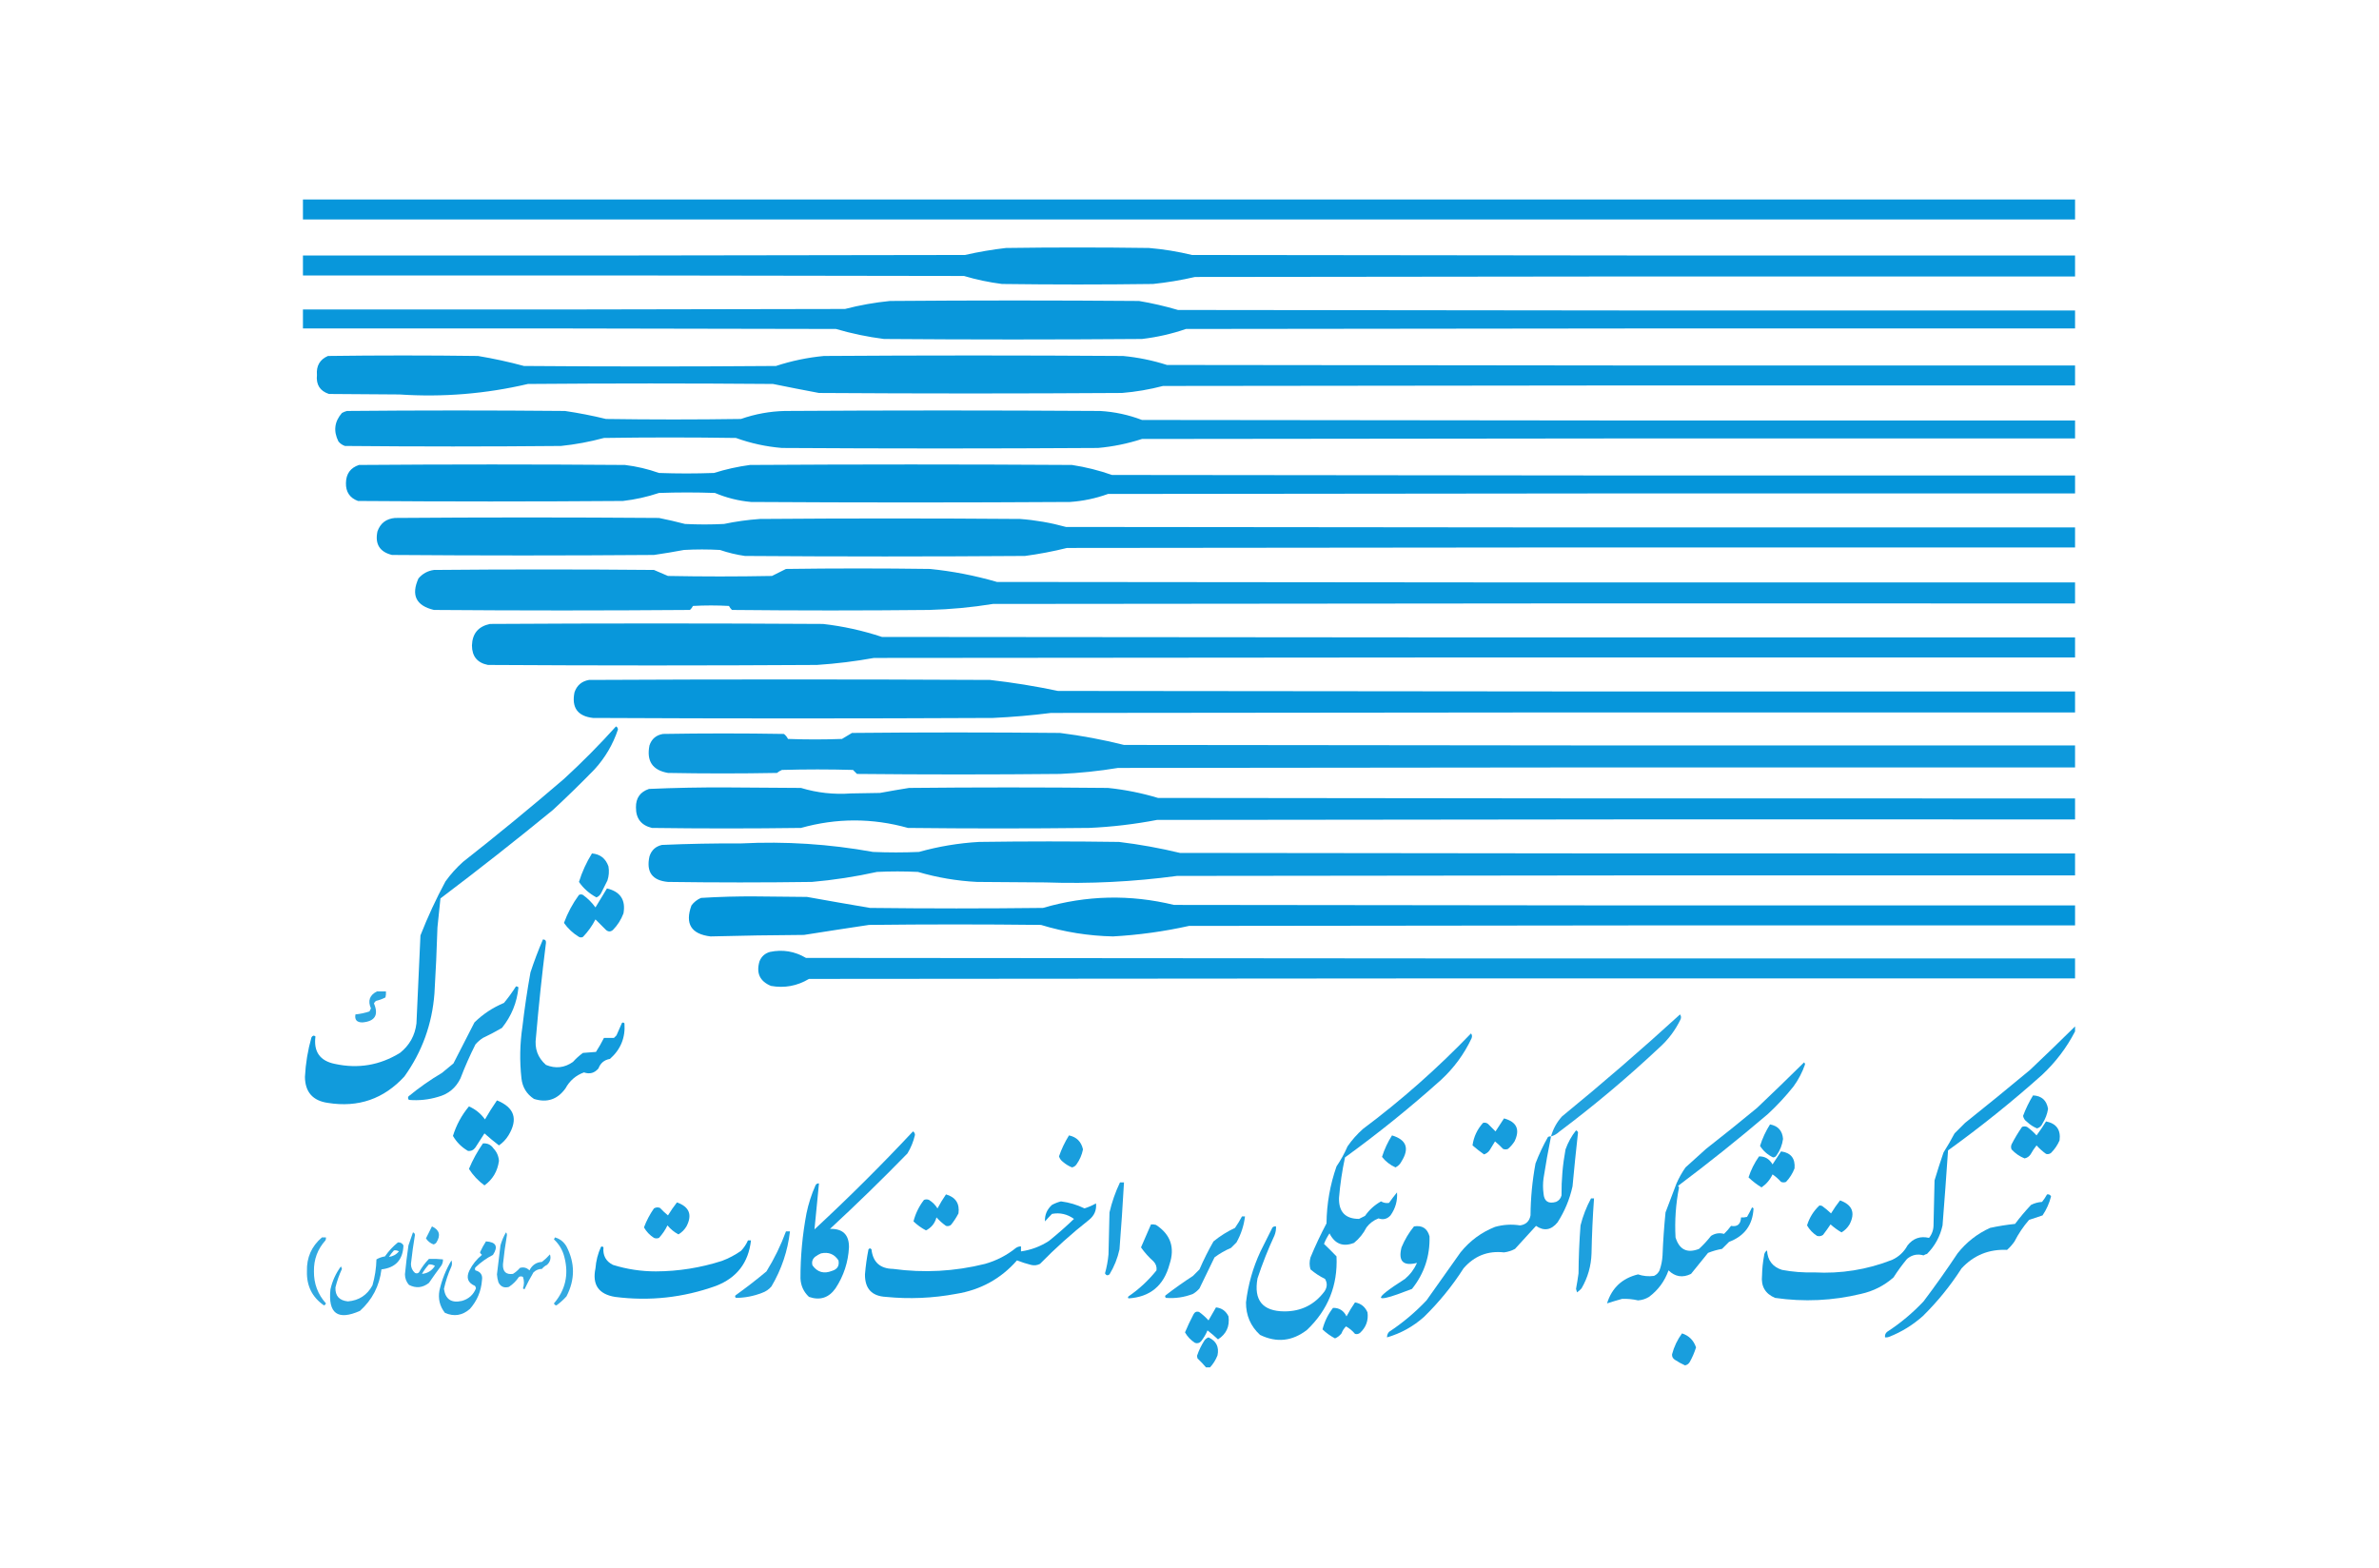 <?xml version="1.0" encoding="UTF-8"?>
<!DOCTYPE svg PUBLIC "-//W3C//DTD SVG 1.1//EN" "http://www.w3.org/Graphics/SVG/1.1/DTD/svg11.dtd">
<svg xmlns="http://www.w3.org/2000/svg" version="1.1" width="1772px" height="1168px" style="shape-rendering:geometricPrecision; text-rendering:geometricPrecision; image-rendering:optimizeQuality; fill-rule:evenodd; clip-rule:evenodd" xmlns:xlink="http://www.w3.org/1999/xlink" viewBox="-200 -200 2172 1568">
<!-- <defs>
    <filter id="grayscale">
      <feColorMatrix type="matrix" values="0.33 0.33 0.33 0 0
                                           0.33 0.33 0.33 0 0
                                           0.33 0.33 0.33 0 0
                                           0    0    0    1 0" />
    </filter>
</defs> -->
<!-- <g filter="url(#grayscale)"> -->
<g><path style="opacity:0.969" fill="#0094da" d="M -0.5,-0.5 C 590.167,-0.5 1180.83,-0.5 1771.5,-0.5C 1771.5,6.167 1771.5,12.833 1771.5,19.5C 1180.83,19.5 590.167,19.5 -0.5,19.5C -0.5,12.833 -0.5,6.167 -0.5,-0.5 Z"/></g>
<g><path style="opacity:0.967" fill="#0094da" d="M 1771.5,55.5 C 1771.5,62.5 1771.5,69.5 1771.5,76.5C 1478.17,76.333 1184.83,76.5 891.5,77C 877.645,80.198 863.645,82.531 849.5,84C 799.167,84.667 748.833,84.667 698.5,84C 685.615,82.356 672.948,79.69 660.5,76C 440.167,75.5 219.834,75.333 -0.5,75.5C -0.5,68.833 -0.5,62.167 -0.5,55.5C 220.167,55.667 440.834,55.5 661.5,55C 675.038,51.91 688.705,49.577 702.5,48C 750.167,47.333 797.833,47.333 845.5,48C 860.02,49.217 874.353,51.55 888.5,55C 1182.83,55.5 1477.17,55.667 1771.5,55.5 Z"/></g>
<g><path style="opacity:0.961" fill="#0094da" d="M 1771.5,110.5 C 1771.5,116.5 1771.5,122.5 1771.5,128.5C 1475.17,128.333 1178.83,128.5 882.5,129C 868.191,133.911 853.524,137.244 838.5,139C 752.5,139.667 666.5,139.667 580.5,139C 564.224,136.945 548.224,133.611 532.5,129C 354.834,128.5 177.167,128.333 -0.5,128.5C -0.5,122.167 -0.5,115.833 -0.5,109.5C 180.167,109.667 360.834,109.5 541.5,109C 556.294,105.174 571.294,102.508 586.5,101C 669.5,100.333 752.5,100.333 835.5,101C 848.682,103.212 861.682,106.212 874.5,110C 1173.5,110.5 1472.5,110.667 1771.5,110.5 Z"/></g>
<g><path style="opacity:0.963" fill="#0094da" d="M 1771.5,165.5 C 1771.5,172.167 1771.5,178.833 1771.5,185.5C 1467.5,185.333 1163.5,185.5 859.5,186C 846.037,189.522 832.37,191.855 818.5,193C 717.5,193.667 616.5,193.667 515.5,193C 500.142,190.128 484.809,187.128 469.5,184C 387.833,183.333 306.167,183.333 224.5,184C 182.233,193.892 139.4,197.392 96,194.5C 72.5,194.333 49,194.167 25.5,194C 16.499,191.028 12.499,184.695 13.5,175C 12.732,165.865 16.399,159.531 24.5,156C 74.5,155.333 124.5,155.333 174.5,156C 190.005,158.568 205.338,161.901 220.5,166C 304.5,166.667 388.5,166.667 472.5,166C 488.122,160.876 504.122,157.542 520.5,156C 620.167,155.333 719.833,155.333 819.5,156C 834.49,157.414 849.157,160.414 863.5,165C 1166.17,165.5 1468.83,165.667 1771.5,165.5 Z"/></g>
<g><path style="opacity:0.964" fill="#0094da" d="M 1771.5,220.5 C 1771.5,226.5 1771.5,232.5 1771.5,238.5C 1460.5,238.333 1149.5,238.5 838.5,239C 824.174,243.665 809.507,246.665 794.5,248C 689.167,248.667 583.833,248.667 478.5,248C 462.706,246.708 447.373,243.375 432.5,238C 388.5,237.333 344.5,237.333 300.5,238C 286.383,241.823 272.049,244.49 257.5,246C 185.5,246.667 113.5,246.667 41.5,246C 38.898,245.117 36.731,243.617 35,241.5C 29.799,231.142 30.966,221.642 38.5,213C 40.087,212.138 41.754,211.471 43.5,211C 116.167,210.333 188.833,210.333 261.5,211C 275.293,213.025 288.96,215.692 302.5,219C 347.5,219.667 392.5,219.667 437.5,219C 451.74,214.019 466.407,211.352 481.5,211C 586.5,210.333 691.5,210.333 796.5,211C 810.978,211.829 824.978,214.829 838.5,220C 1149.5,220.5 1460.5,220.667 1771.5,220.5 Z"/></g>
<g><path style="opacity:0.982" fill="#0094da" d="M 1771.5,275.5 C 1771.5,281.5 1771.5,287.5 1771.5,293.5C 1449.17,293.333 1126.83,293.5 804.5,294C 792.225,298.455 779.558,301.122 766.5,302C 660.167,302.667 553.833,302.667 447.5,302C 435.009,300.877 423.009,297.877 411.5,293C 392.833,292.333 374.167,292.333 355.5,293C 343.783,296.929 331.783,299.596 319.5,301C 231.167,301.667 142.833,301.667 54.5,301C 46.293,297.945 42.293,291.945 42.5,283C 42.666,273.853 47,267.853 55.5,265C 144.167,264.333 232.833,264.333 321.5,265C 333.132,266.408 344.465,269.075 355.5,273C 373.833,273.667 392.167,273.667 410.5,273C 422.271,269.312 434.271,266.646 446.5,265C 553.833,264.333 661.167,264.333 768.5,265C 782.145,267.078 795.478,270.411 808.5,275C 1129.5,275.5 1450.5,275.667 1771.5,275.5 Z"/></g>
<g><path style="opacity:0.966" fill="#0094da" d="M 1771.5,327.5 C 1771.5,334.167 1771.5,340.833 1771.5,347.5C 1435.5,347.333 1099.5,347.5 763.5,348C 749.646,351.437 735.646,354.104 721.5,356C 628.167,356.667 534.833,356.667 441.5,356C 432.976,354.786 424.643,352.786 416.5,350C 404.5,349.333 392.5,349.333 380.5,350C 370.536,351.883 360.536,353.55 350.5,355C 263.167,355.667 175.833,355.667 88.5,355C 76.19,351.893 71.356,344.059 74,331.5C 76.853,323.305 82.686,318.805 91.5,318C 179.5,317.333 267.5,317.333 355.5,318C 364.225,319.745 372.891,321.745 381.5,324C 394.5,324.667 407.5,324.667 420.5,324C 432.385,321.514 444.385,319.848 456.5,319C 543.167,318.333 629.833,318.333 716.5,319C 732.104,320.156 747.437,322.823 762.5,327C 1098.83,327.5 1435.17,327.667 1771.5,327.5 Z"/></g>
<g><path style="opacity:0.957" fill="#0094da" d="M 1771.5,382.5 C 1771.5,389.5 1771.5,396.5 1771.5,403.5C 1410.83,403.333 1050.17,403.5 689.5,404C 668.302,407.433 646.968,409.433 625.5,410C 559.833,410.667 494.167,410.667 428.5,410C 427.257,408.846 426.257,407.512 425.5,406C 413.5,405.333 401.5,405.333 389.5,406C 388.743,407.512 387.743,408.846 386.5,410C 301.167,410.667 215.833,410.667 130.5,410C 112.628,405.756 107.461,395.256 115,378.5C 119.069,373.715 124.236,370.881 130.5,370C 203.833,369.333 277.167,369.333 350.5,370C 355.167,372 359.833,374 364.5,376C 399.167,376.667 433.833,376.667 468.5,376C 473.167,373.667 477.833,371.333 482.5,369C 530.5,368.333 578.5,368.333 626.5,369C 649.232,371.28 671.565,375.613 693.5,382C 1052.83,382.5 1412.17,382.667 1771.5,382.5 Z"/></g>
<g><path style="opacity:0.966" fill="#0094da" d="M 1771.5,437.5 C 1771.5,444.167 1771.5,450.833 1771.5,457.5C 1371.17,457.333 970.833,457.5 570.5,458C 551.631,461.4 532.631,463.734 513.5,465C 403.833,465.667 294.167,465.667 184.5,465C 173.861,462.903 168.528,456.403 168.5,445.5C 168.871,433.628 174.871,426.462 186.5,424C 297.5,423.333 408.5,423.333 519.5,424C 539.622,426.281 559.289,430.614 578.5,437C 976.167,437.5 1373.83,437.667 1771.5,437.5 Z"/></g>
<g><path style="opacity:0.975" fill="#0094da" d="M 1771.5,491.5 C 1771.5,498.5 1771.5,505.5 1771.5,512.5C 1430.17,512.333 1088.83,512.5 747.5,513C 728.232,515.431 708.899,517.098 689.5,518C 556.167,518.667 422.833,518.667 289.5,518C 274.193,516.239 268.026,507.739 271,492.5C 273.369,485.464 278.202,481.297 285.5,480C 419.167,479.333 552.833,479.333 686.5,480C 709.342,482.585 732.009,486.251 754.5,491C 1093.5,491.5 1432.5,491.667 1771.5,491.5 Z"/></g>
<g><path style="opacity:0.93" fill="#0094da" d="M 312.5,526.5 C 313.693,526.97 314.36,527.97 314.5,529.5C 309.49,544.524 301.657,557.857 291,569.5C 277.54,583.327 263.707,596.827 249.5,610C 212.574,640.262 175.074,669.762 137,698.5C 135.934,708.16 134.934,717.826 134,727.5C 133.333,749.518 132.333,771.518 131,793.5C 128.699,824.079 118.699,851.746 101,876.5C 80.395,899.037 54.895,907.87 24.5,903C 9.354,900.859 1.688,892.192 1.5,877C 2.179,863.581 4.345,850.414 8,837.5C 9.079,835.606 10.413,835.273 12,836.5C 10.021,851.834 16.521,861 31.5,864C 54.708,869.043 76.374,865.377 96.5,853C 106.022,845.459 111.522,835.626 113,823.5C 114.295,794.165 115.629,764.832 117,735.5C 124.293,716.92 132.626,698.92 142,681.5C 147.092,674.404 152.926,667.904 159.5,662C 193.749,635.089 227.415,607.422 260.5,579C 278.703,562.297 296.037,544.797 312.5,526.5 Z"/></g>
<g><path style="opacity:0.946" fill="#0094da" d="M 1771.5,545.5 C 1771.5,552.833 1771.5,560.167 1771.5,567.5C 1452.5,567.333 1133.5,567.5 814.5,568C 795.287,571.172 775.954,573.172 756.5,574C 688.833,574.667 621.167,574.667 553.5,574C 552.167,572.667 550.833,571.333 549.5,570C 525.833,569.333 502.167,569.333 478.5,570C 476.668,570.748 475.001,571.748 473.5,573C 437.167,573.667 400.833,573.667 364.5,573C 349.045,570.29 342.878,561.123 346,545.5C 348.154,538.994 352.654,535.161 359.5,534C 399.833,533.333 440.167,533.333 480.5,534C 482.213,535.378 483.547,537.045 484.5,539C 502.5,539.667 520.5,539.667 538.5,539C 541.833,537 545.167,535 548.5,533C 617.833,532.333 687.167,532.333 756.5,533C 778.071,535.714 799.404,539.714 820.5,545C 1137.5,545.5 1454.5,545.667 1771.5,545.5 Z"/></g>
<g><path style="opacity:0.968" fill="#0094da" d="M 1771.5,598.5 C 1771.5,605.5 1771.5,612.5 1771.5,619.5C 1465.5,619.333 1159.5,619.5 853.5,620C 831.025,624.309 808.358,626.976 785.5,628C 725.167,628.667 664.833,628.667 604.5,628C 568.825,618.015 533.158,618.015 497.5,628C 447.833,628.667 398.167,628.667 348.5,628C 337.755,625.419 332.421,618.585 332.5,607.5C 332.329,598.17 336.663,592.004 345.5,589C 371.628,587.856 397.794,587.356 424,587.5C 448.5,587.667 473,587.833 497.5,588C 513.8,592.921 530.467,594.755 547.5,593.5C 557.167,593.333 566.833,593.167 576.5,593C 586.147,591.225 595.814,589.559 605.5,588C 671.833,587.333 738.167,587.333 804.5,588C 821.482,589.745 838.148,593.079 854.5,598C 1160.17,598.5 1465.83,598.667 1771.5,598.5 Z"/></g>
<g><path style="opacity:0.96" fill="#0094da" d="M 1771.5,653.5 C 1771.5,660.833 1771.5,668.167 1771.5,675.5C 1472.17,675.333 1172.83,675.5 873.5,676C 829.854,681.859 786.021,684.026 742,682.5C 719.167,682.333 696.333,682.167 673.5,682C 653.425,680.99 633.758,677.656 614.5,672C 600.833,671.333 587.167,671.333 573.5,672C 552.043,676.743 530.377,680.076 508.5,682C 460.5,682.667 412.5,682.667 364.5,682C 348.744,680.565 342.577,672.065 346,656.5C 347.963,650.269 352.13,646.436 358.5,645C 384.794,643.856 411.128,643.356 437.5,643.5C 481.854,641.262 525.854,644.095 569.5,652C 584.833,652.667 600.167,652.667 615.5,652C 635.142,646.504 655.142,643.171 675.5,642C 722.167,641.333 768.833,641.333 815.5,642C 836.052,644.481 856.386,648.148 876.5,653C 1174.83,653.5 1473.17,653.667 1771.5,653.5 Z"/></g>
<g><path style="opacity:0.925" fill="#0094da" d="M 288.5,653.5 C 296.732,654.22 302.232,658.553 305,666.5C 305.81,671.257 305.476,675.924 304,680.5C 302.034,684.48 300.034,688.48 298,692.5C 296.987,694.846 295.321,696.513 293,697.5C 285.842,693.667 280.009,688.5 275.5,682C 278.625,671.919 282.958,662.419 288.5,653.5 Z"/></g>
<g><path style="opacity:0.929" fill="#0094da" d="M 303.5,688.5 C 316.912,691.727 322.412,700.06 320,713.5C 317.623,719.762 314.123,725.262 309.5,730C 307.167,732 304.833,732 302.5,730C 299,726.5 295.5,723 292,719.5C 288.692,725.95 284.526,731.783 279.5,737C 278.167,737.667 276.833,737.667 275.5,737C 269.532,733.365 264.532,728.699 260.5,723C 264.206,712.919 269.206,703.586 275.5,695C 276.833,694.333 278.167,694.333 279.5,695C 284.333,698.5 288.5,702.667 292,707.5C 295.856,701.111 299.689,694.778 303.5,688.5 Z"/></g>
<g><path style="opacity:0.981" fill="#0094da" d="M 1771.5,705.5 C 1771.5,712.167 1771.5,718.833 1771.5,725.5C 1476.17,725.333 1180.83,725.5 885.5,726C 860.445,731.565 835.111,735.065 809.5,736.5C 784.965,735.971 760.965,732.138 737.5,725C 680.167,724.333 622.833,724.333 565.5,725C 543.819,728.24 522.152,731.573 500.5,735C 469.304,735.178 438.137,735.678 407,736.5C 387.651,734.135 381.318,723.802 388,705.5C 390.452,702.179 393.618,699.679 397.5,698C 415.784,696.859 434.117,696.359 452.5,696.5C 469.5,696.667 486.5,696.833 503.5,697C 524.481,700.775 545.481,704.441 566.5,708C 624.167,708.667 681.833,708.667 739.5,708C 782.925,695.318 826.592,694.318 870.5,705C 1170.83,705.5 1471.17,705.667 1771.5,705.5 Z"/></g>
<g><path style="opacity:0.927" fill="#0094da" d="M 239.5,739.5 C 241.722,739.559 242.722,740.725 242.5,743C 238.544,774.437 235.211,805.937 232.5,837.5C 230.932,848.576 234.266,857.742 242.5,865C 252.074,868.943 261.074,867.943 269.5,862C 272.535,858.63 275.868,855.63 279.5,853C 283.833,852.667 288.167,852.333 292.5,852C 295.433,847.464 298.1,842.797 300.5,838C 303.833,838 307.167,838 310.5,838C 311.333,837.167 312.167,836.333 313,835.5C 314.837,831.316 316.671,827.15 318.5,823C 319.449,822.383 320.282,822.549 321,823.5C 322.034,837.733 317.2,849.566 306.5,859C 300.873,859.957 297.04,863.124 295,868.5C 291.082,873.18 286.249,874.513 280.5,872.5C 272.365,875.463 266.198,880.796 262,888.5C 254.025,899.603 243.525,903.103 230.5,899C 223.169,894.184 219.002,887.351 218,878.5C 216.067,861.145 216.4,843.811 219,826.5C 221.107,808.417 223.774,790.417 227,772.5C 230.684,761.277 234.851,750.277 239.5,739.5 Z"/></g>
<g><path style="opacity:0.956" fill="#0094da" d="M 1771.5,758.5 C 1771.5,765.167 1771.5,771.833 1771.5,778.5C 1349.5,778.333 927.5,778.5 505.5,779C 493.651,786.072 480.984,788.405 467.5,786C 456.399,781.402 452.566,773.235 456,761.5C 457.902,756.6 461.402,753.433 466.5,752C 479.241,749.347 491.241,751.347 502.5,758C 925.5,758.5 1348.5,758.667 1771.5,758.5 Z"/></g>
<g><path style="opacity:0.906" fill="#0094da" d="M 212.5,786.5 C 213.496,786.414 214.329,786.748 215,787.5C 213.515,802.637 208.015,816.137 198.5,828C 192.325,831.588 185.991,834.922 179.5,838C 176.705,839.793 174.205,841.96 172,844.5C 166.425,855.55 161.425,866.883 157,878.5C 152.335,888.087 144.835,894.253 134.5,897C 125.009,899.833 115.343,900.833 105.5,900C 104.483,898.951 104.316,897.784 105,896.5C 115.554,887.805 126.721,879.972 138.5,873C 142.333,869.833 146.167,866.667 150,863.5C 156.994,849.869 163.994,836.202 171,822.5C 179.547,814.137 189.38,807.637 200.5,803C 204.876,797.736 208.876,792.236 212.5,786.5 Z"/></g>
<g><path style="opacity:0.83" fill="#0094da" d="M 73.5,791.5 C 76.5,791.5 79.5,791.5 82.5,791.5C 82.662,793.527 82.496,795.527 82,797.5C 79.034,799.034 75.867,800.2 72.5,801C 71.643,801.689 70.977,802.522 70.5,803.5C 75.382,815.066 71.549,821.4 59,822.5C 53.349,822.525 51.016,819.859 52,814.5C 56.8,814.036 61.467,813.036 66,811.5C 66.5,810.5 67,809.5 67.5,808.5C 64.144,800.888 66.144,795.221 73.5,791.5 Z"/></g>
<g><path style="opacity:0.866" fill="#0094da" d="M 1247.5,936.5 C 1249.6,928.967 1253.27,922.301 1258.5,916.5C 1298.72,883.621 1338.05,849.621 1376.5,814.5C 1377.63,816.074 1377.8,817.741 1377,819.5C 1371.75,830.417 1364.59,839.917 1355.5,848C 1323.65,877.903 1290.31,905.903 1255.5,932C 1253.18,934.157 1250.52,935.657 1247.5,936.5 Z"/></g>
<g><path style="opacity:0.916" fill="#0094da" d="M 1771.5,826.5 C 1771.5,828.167 1771.5,829.833 1771.5,831.5C 1763.08,847.781 1752.08,862.281 1738.5,875C 1708.45,901.847 1677.11,927.014 1644.5,950.5C 1642.81,975.516 1640.97,1000.52 1639,1025.5C 1636.56,1036.54 1631.4,1046.04 1623.5,1054C 1622.23,1054.31 1621.07,1054.81 1620,1055.5C 1613.94,1053.74 1608.44,1054.9 1603.5,1059C 1598.61,1064.89 1594.11,1071.05 1590,1077.5C 1580.65,1085.76 1569.81,1091.26 1557.5,1094C 1529.08,1100.86 1500.41,1102.19 1471.5,1098C 1461.66,1093.83 1457.33,1086.33 1458.5,1075.5C 1458.63,1068.94 1459.3,1062.44 1460.5,1056C 1460.6,1053.63 1461.6,1051.8 1463.5,1050.5C 1464.07,1060.49 1469.07,1066.99 1478.5,1070C 1489.06,1071.99 1499.72,1072.82 1510.5,1072.5C 1537.44,1073.97 1563.44,1069.8 1588.5,1060C 1595.28,1056.89 1600.45,1052.05 1604,1045.5C 1609.59,1038.42 1616.75,1035.92 1625.5,1038C 1628.59,1034.08 1630.09,1029.58 1630,1024.5C 1630.33,1009.83 1630.67,995.167 1631,980.5C 1633.8,971.105 1636.8,961.772 1640,952.5C 1643.89,946.398 1647.56,940.065 1651,933.5C 1654.5,930 1658,926.5 1661.5,923C 1683.35,905.573 1705.02,887.906 1726.5,870C 1741.67,855.66 1756.67,841.16 1771.5,826.5 Z"/></g>
<g><path style="opacity:0.901" fill="#0094da" d="M 1167.5,833.5 C 1168.61,834.946 1168.78,836.613 1168,838.5C 1160.54,854.3 1150.37,868.134 1137.5,880C 1106.8,907.54 1074.8,933.373 1041.5,957.5C 1038.62,970.855 1036.62,984.355 1035.5,998C 1035.15,1011.98 1041.82,1018.98 1055.5,1019C 1057.5,1018 1059.5,1017 1061.5,1016C 1065.76,1009.9 1071.09,1005.07 1077.5,1001.5C 1080.03,1002.96 1082.7,1003.46 1085.5,1003C 1088.06,999.372 1090.72,995.872 1093.5,992.5C 1094.11,1000.85 1091.94,1008.52 1087,1015.5C 1083.67,1019.16 1079.67,1020.16 1075,1018.5C 1070.16,1020.33 1066.16,1023.33 1063,1027.5C 1059.91,1033.58 1055.74,1038.75 1050.5,1043C 1039.54,1047.27 1031.37,1044.11 1026,1033.5C 1023.78,1036.78 1021.94,1040.28 1020.5,1044C 1024.74,1048.05 1028.91,1052.22 1033,1056.5C 1034.34,1085.49 1024.5,1109.99 1003.5,1130C 988.761,1141.41 973.094,1143.07 956.5,1135C 947.074,1126.3 942.407,1115.47 942.5,1102.5C 944.594,1084.72 949.427,1067.72 957,1051.5C 961,1043.5 965,1035.5 969,1027.5C 970.011,1026.66 971.178,1026.33 972.5,1026.5C 972.649,1029.61 972.149,1032.61 971,1035.5C 964.496,1049.51 958.829,1063.84 954,1078.5C 950.069,1100.37 959.069,1111.37 981,1111.5C 997.713,1111.48 1011.05,1104.81 1021,1091.5C 1023.8,1087.28 1023.97,1083.12 1021.5,1079C 1016.24,1076.46 1011.41,1073.29 1007,1069.5C 1005.81,1065.66 1005.81,1061.66 1007,1057.5C 1011.8,1045.89 1017.14,1034.56 1023,1023.5C 1023.2,1003.94 1026.54,984.937 1033,966.5C 1037.3,960.182 1040.97,953.516 1044,946.5C 1048.42,940.072 1053.59,934.239 1059.5,929C 1098.01,900.206 1134.01,868.372 1167.5,833.5 Z"/></g>
<g><path style="opacity:0.896" fill="#0094da" d="M 1500.5,862.5 C 1501.12,862.917 1501.46,863.584 1501.5,864.5C 1498.75,872.413 1494.91,879.747 1490,886.5C 1482.24,896.268 1473.74,905.435 1464.5,914C 1435.23,938.961 1405.23,962.961 1374.5,986C 1374.96,986.414 1375.29,986.914 1375.5,987.5C 1372.26,1004.01 1371.09,1020.67 1372,1037.5C 1375.81,1049.82 1383.64,1053.65 1395.5,1049C 1399.87,1044.97 1403.87,1040.63 1407.5,1036C 1411.57,1033.38 1415.9,1032.72 1420.5,1034C 1423.07,1031.52 1425.4,1028.85 1427.5,1026C 1433.87,1027.15 1437.2,1024.32 1437.5,1017.5C 1439.53,1017.66 1441.53,1017.5 1443.5,1017C 1445.3,1013.9 1446.97,1010.74 1448.5,1007.5C 1449.09,1007.71 1449.59,1008.04 1450,1008.5C 1449.2,1024.98 1441.04,1036.14 1425.5,1042C 1423.17,1044.33 1420.83,1046.67 1418.5,1049C 1413.69,1049.85 1409.02,1051.18 1404.5,1053C 1398.83,1060 1393.17,1067 1387.5,1074C 1379.14,1078.12 1371.64,1076.95 1365,1070.5C 1361.14,1081.35 1354.64,1090.18 1345.5,1097C 1342.12,1099.07 1338.45,1100.24 1334.5,1100.5C 1329.21,1099.27 1323.87,1098.77 1318.5,1099C 1313.39,1100.43 1308.39,1101.93 1303.5,1103.5C 1308.32,1088.02 1318.65,1078.35 1334.5,1074.5C 1339.71,1076.25 1345.05,1076.75 1350.5,1076C 1353,1074.83 1354.83,1073 1356,1070.5C 1357.73,1065.67 1358.73,1060.67 1359,1055.5C 1359.56,1041.13 1360.56,1026.8 1362,1012.5C 1365.67,1002.83 1369.33,993.167 1373,983.5C 1375.49,977.843 1378.49,972.51 1382,967.5C 1388.83,961.333 1395.67,955.167 1402.5,949C 1419.68,935.573 1436.68,921.907 1453.5,908C 1469.37,892.966 1485.03,877.8 1500.5,862.5 Z"/></g>
<g><path style="opacity:0.903" fill="#0094da" d="M 1729.5,895.5 C 1738.08,895.91 1743.08,900.41 1744.5,909C 1743.66,914.19 1741.82,919.023 1739,923.5C 1737.94,926.064 1736.1,927.731 1733.5,928.5C 1729.79,926.96 1726.45,924.793 1723.5,922C 1721.32,920.503 1719.99,918.503 1719.5,916C 1722.18,908.815 1725.51,901.982 1729.5,895.5 Z"/></g>
<g><path style="opacity:0.931" fill="#0094da" d="M 193.5,900.5 C 211.015,907.552 214.849,919.219 205,935.5C 202.499,939.534 199.332,942.867 195.5,945.5C 190.51,941.675 185.676,937.675 181,933.5C 178.011,938.137 175.011,942.804 172,947.5C 170.12,950.192 167.62,951.359 164.5,951C 158.119,947.286 153.119,942.286 149.5,936C 152.901,925.025 158.234,915.192 165.5,906.5C 172.02,909.351 177.353,913.684 181.5,919.5C 185.261,912.97 189.261,906.636 193.5,900.5 Z"/></g>
<g><path style="opacity:0.911" fill="#0094da" d="M 1200.5,918.5 C 1213.24,921.985 1216.74,929.652 1211,941.5C 1209.21,944.295 1207.04,946.795 1204.5,949C 1202.83,949.667 1201.17,949.667 1199.5,949C 1196.98,946.317 1194.32,943.817 1191.5,941.5C 1189.67,944.5 1187.83,947.5 1186,950.5C 1184.59,952.414 1182.75,953.747 1180.5,954.5C 1176.52,951.691 1172.69,948.691 1169,945.5C 1170.16,937.009 1173.66,929.509 1179.5,923C 1181.29,922.48 1182.96,922.813 1184.5,924C 1187,926.5 1189.5,929 1192,931.5C 1194.84,927.138 1197.68,922.805 1200.5,918.5 Z"/></g>
<g><path style="opacity:0.912" fill="#0094da" d="M 1742.5,921.5 C 1752.9,923.64 1757.4,929.973 1756,940.5C 1753.95,945.214 1751.12,949.381 1747.5,953C 1745.96,954.187 1744.29,954.52 1742.5,954C 1739.04,951.537 1735.87,948.704 1733,945.5C 1730.75,948.328 1728.75,951.328 1727,954.5C 1725.5,956.677 1723.5,958.01 1721,958.5C 1716.03,956.509 1711.7,953.509 1708,949.5C 1707.33,947.833 1707.33,946.167 1708,944.5C 1711.12,938.418 1714.62,932.585 1718.5,927C 1720.17,926.333 1721.83,926.333 1723.5,927C 1726.96,929.463 1730.13,932.296 1733,935.5C 1736.39,930.952 1739.55,926.286 1742.5,921.5 Z"/></g>
<g><path style="opacity:0.897" fill="#0094da" d="M 1466.5,924.5 C 1474.52,926.019 1478.85,930.853 1479.5,939C 1478.71,945.034 1476.54,950.534 1473,955.5C 1472.2,956.804 1471.03,957.471 1469.5,957.5C 1464.01,954.832 1459.67,950.999 1456.5,946C 1458.9,938.368 1462.23,931.201 1466.5,924.5 Z"/></g>
<g><path style="opacity:0.905" fill="#0094da" d="M 1247.5,936.5 C 1244.68,950.43 1242.18,964.43 1240,978.5C 1239.33,983.5 1239.33,988.5 1240,993.5C 1240.57,1001.38 1244.74,1004.22 1252.5,1002C 1255.38,1000.75 1257.21,998.583 1258,995.5C 1257.85,980.018 1259.18,964.685 1262,949.5C 1264.49,942.52 1267.99,936.186 1272.5,930.5C 1273.5,930.833 1274.17,931.5 1274.5,932.5C 1272.5,950.47 1270.67,968.47 1269,986.5C 1266.13,999.449 1261.13,1011.45 1254,1022.5C 1247.64,1030.27 1240.47,1031.44 1232.5,1026C 1225.5,1033.67 1218.5,1041.33 1211.5,1049C 1208.06,1050.86 1204.4,1052.02 1200.5,1052.5C 1184.26,1050.7 1170.76,1056.03 1160,1068.5C 1148.73,1086.12 1135.56,1102.28 1120.5,1117C 1109.71,1126.62 1097.38,1133.46 1083.5,1137.5C 1083.47,1135.42 1084.14,1133.58 1085.5,1132C 1099.17,1123 1111.67,1112.5 1123,1100.5C 1134.33,1084.5 1145.67,1068.5 1157,1052.5C 1166.31,1040.94 1177.81,1032.44 1191.5,1027C 1199.76,1024.68 1208.1,1024.18 1216.5,1025.5C 1222.4,1024.72 1225.9,1021.39 1227,1015.5C 1227.13,998.017 1228.79,980.683 1232,963.5C 1235.51,954.318 1239.68,945.485 1244.5,937C 1245.45,936.517 1246.45,936.351 1247.5,936.5 Z"/></g>
<g><path style="opacity:0.908" fill="#0094da" d="M 609.5,931.5 C 610.725,932.152 611.392,933.319 611.5,935C 609.986,941.534 607.486,947.7 604,953.5C 578.829,979.338 552.996,1004.5 526.5,1029C 539.303,1028.64 545.637,1034.8 545.5,1047.5C 544.7,1062.4 540.2,1076.07 532,1088.5C 525.298,1097.96 516.465,1100.79 505.5,1097C 500.175,1092.04 497.341,1085.88 497,1078.5C 496.95,1056.66 498.95,1035 503,1013.5C 504.998,1003.84 507.998,994.507 512,985.5C 512.71,984.027 513.876,983.36 515.5,983.5C 513.995,998.869 512.495,1014.2 511,1029.5C 545.006,997.994 577.839,965.327 609.5,931.5 Z M 517.5,1053.5 C 525.045,1051.86 530.878,1054.2 535,1060.5C 536.035,1065.92 533.869,1069.42 528.5,1071C 520.446,1074.2 513.946,1072.36 509,1065.5C 508.07,1062.15 508.903,1059.32 511.5,1057C 513.432,1055.54 515.432,1054.37 517.5,1053.5 Z"/></g>
<g><path style="opacity:0.9" fill="#0094da" d="M 765.5,935.5 C 773.116,937.115 777.782,941.782 779.5,949.5C 778.401,954.964 776.234,959.964 773,964.5C 771.883,966.124 770.383,967.124 768.5,967.5C 765.205,966.184 762.205,964.351 759.5,962C 757.552,960.561 756.219,958.728 755.5,956.5C 758.042,949.084 761.376,942.084 765.5,935.5 Z"/></g>
<g><path style="opacity:0.9" fill="#0094da" d="M 1088.5,935.5 C 1102.99,939.871 1106.16,948.538 1098,961.5C 1096.65,964.179 1094.65,966.179 1092,967.5C 1086.59,965.084 1082.09,961.584 1078.5,957C 1080.9,949.366 1084.23,942.199 1088.5,935.5 Z"/></g>
<g><path style="opacity:0.91" fill="#0094da" d="M 179.5,943.5 C 183.95,943.142 187.45,944.808 190,948.5C 193.323,951.982 195.156,956.149 195.5,961C 194.069,971.389 189.236,979.555 181,985.5C 174.754,980.924 169.588,975.424 165.5,969C 169.263,959.972 173.93,951.472 179.5,943.5 Z"/></g>
<g><path style="opacity:0.91" fill="#0094da" d="M 1477.5,951.5 C 1487.36,952.862 1491.86,958.528 1491,968.5C 1489.04,973.59 1486.21,978.09 1482.5,982C 1480.83,982.667 1479.17,982.667 1477.5,982C 1474.96,979.128 1472.13,976.628 1469,974.5C 1466.5,979.86 1462.83,984.193 1458,987.5C 1453.32,984.656 1448.99,981.323 1445,977.5C 1447.39,970.057 1450.89,963.057 1455.5,956.5C 1461.38,956.373 1465.88,959.04 1469,964.5C 1471.84,960.138 1474.68,955.805 1477.5,951.5 Z"/></g>
<g><path style="opacity:0.889" fill="#0094da" d="M 816.5,982.5 C 817.833,982.5 819.167,982.5 820.5,982.5C 819.247,1004.85 817.747,1027.18 816,1049.5C 814.047,1058.4 810.714,1066.74 806,1074.5C 804.12,1075.93 802.62,1075.6 801.5,1073.5C 803.243,1067.28 804.41,1060.95 805,1054.5C 805.333,1040.5 805.667,1026.5 806,1012.5C 808.411,1002.1 811.911,992.1 816.5,982.5 Z"/></g>
<g><path style="opacity:0.907" fill="#0094da" d="M 642.5,994.5 C 652.144,997.299 656.311,1003.63 655,1013.5C 652.873,1017.59 650.373,1021.42 647.5,1025C 645.956,1026.19 644.289,1026.52 642.5,1026C 639.035,1023.54 635.869,1020.7 633,1017.5C 631.373,1023.46 627.873,1027.79 622.5,1030.5C 617.94,1028.12 613.773,1025.12 610,1021.5C 611.984,1013.7 615.484,1006.53 620.5,1000C 622.167,999.333 623.833,999.333 625.5,1000C 629,1002.17 631.833,1005 634,1008.5C 636.593,1003.64 639.427,998.972 642.5,994.5 Z"/></g>
<g><path style="opacity:0.899" fill="#0094da" d="M 1743.5,994.5 C 1745.35,994.222 1746.68,994.889 1747.5,996.5C 1745.75,1003.33 1742.92,1009.66 1739,1015.5C 1734.52,1016.95 1730.02,1018.45 1725.5,1020C 1719.8,1026.56 1714.97,1033.73 1711,1041.5C 1708.87,1044.63 1706.37,1047.46 1703.5,1050C 1685.44,1049.13 1670.27,1055.3 1658,1068.5C 1646.96,1085.71 1634.13,1101.54 1619.5,1116C 1609.47,1125.01 1598.14,1132.01 1585.5,1137C 1584.21,1137.49 1582.87,1137.66 1581.5,1137.5C 1581.18,1135.28 1581.84,1133.44 1583.5,1132C 1596.84,1123.34 1609,1113.17 1620,1101.5C 1631.82,1085.85 1643.16,1069.85 1654,1053.5C 1662.8,1042.36 1673.63,1033.86 1686.5,1028C 1694.78,1026.21 1703.12,1024.88 1711.5,1024C 1716.46,1017.37 1721.79,1011.04 1727.5,1005C 1730.96,1003.26 1734.62,1002.26 1738.5,1002C 1740.39,999.618 1742.06,997.118 1743.5,994.5 Z"/></g>
<g><path style="opacity:0.879" fill="#0094da" d="M 1287.5,998.5 C 1288.5,998.5 1289.5,998.5 1290.5,998.5C 1289.18,1016.8 1288.35,1035.14 1288,1053.5C 1287.62,1066.02 1284.29,1077.69 1278,1088.5C 1276.65,1090.02 1275.15,1091.35 1273.5,1092.5C 1273.17,1091.33 1272.83,1090.17 1272.5,1089C 1273.46,1083.85 1274.3,1078.69 1275,1073.5C 1275.11,1057.47 1275.78,1041.47 1277,1025.5C 1279.4,1016.04 1282.9,1007.04 1287.5,998.5 Z"/></g>
<g><path style="opacity:0.907" fill="#0094da" d="M 1536.5,1000.5 C 1548.81,1004.92 1551.97,1012.92 1546,1024.5C 1543.99,1027.85 1541.32,1030.51 1538,1032.5C 1534.05,1030.22 1530.39,1027.55 1527,1024.5C 1524.63,1028.06 1522.13,1031.56 1519.5,1035C 1517.64,1036.3 1515.64,1036.63 1513.5,1036C 1509.28,1033.28 1505.95,1029.78 1503.5,1025.5C 1505.95,1017.57 1510.12,1010.9 1516,1005.5C 1516.83,1005.67 1517.67,1005.83 1518.5,1006C 1521.65,1008.31 1524.65,1010.81 1527.5,1013.5C 1530.26,1008.96 1533.26,1004.63 1536.5,1000.5 Z"/></g>
<g><path style="opacity:0.931" fill="#0094da" d="M 757.5,1001.5 C 765.742,1002.54 773.575,1004.88 781,1008.5C 784.983,1007.26 788.816,1005.59 792.5,1003.5C 793.217,1010.16 790.883,1015.66 785.5,1020C 768.272,1033.56 751.939,1048.22 736.5,1064C 733.634,1065.46 730.634,1065.79 727.5,1065C 722.735,1063.8 718.069,1062.3 713.5,1060.5C 697.353,1078.91 677.02,1090.08 652.5,1094C 629.3,1098.32 605.967,1099.32 582.5,1097C 568.369,1096.28 561.369,1088.78 561.5,1074.5C 562.172,1066.1 563.339,1057.77 565,1049.5C 566,1048.17 567,1048.17 568,1049.5C 569.42,1062.25 576.587,1068.75 589.5,1069C 620.498,1073.22 651.165,1071.56 681.5,1064C 692.987,1060.74 703.321,1055.41 712.5,1048C 714.025,1046.99 715.692,1046.49 717.5,1046.5C 717.5,1048.17 717.5,1049.83 717.5,1051.5C 727.608,1050.07 736.941,1046.57 745.5,1041C 754.13,1034.04 762.463,1026.71 770.5,1019C 763.747,1014.18 756.414,1012.51 748.5,1014C 746.041,1016.45 743.708,1018.95 741.5,1021.5C 741.137,1015.04 743.471,1009.54 748.5,1005C 751.459,1003.4 754.459,1002.23 757.5,1001.5 Z"/></g>
<g><path style="opacity:0.906" fill="#0094da" d="M 373.5,1002.5 C 385.88,1006.92 389.047,1014.92 383,1026.5C 380.988,1029.85 378.321,1032.51 375,1034.5C 370.764,1032.27 367.097,1029.27 364,1025.5C 361.785,1030.1 358.952,1034.27 355.5,1038C 353.833,1038.67 352.167,1038.67 350.5,1038C 346.28,1035.28 342.946,1031.78 340.5,1027.5C 343.051,1020.73 346.385,1014.4 350.5,1008.5C 352.421,1007.36 354.421,1007.19 356.5,1008C 359.016,1010.68 361.683,1013.18 364.5,1015.5C 367.263,1010.96 370.263,1006.63 373.5,1002.5 Z"/></g>
<g><path style="opacity:0.878" fill="#0094da" d="M 938.5,1016.5 C 939.5,1016.5 940.5,1016.5 941.5,1016.5C 940.376,1025.71 937.543,1034.37 933,1042.5C 931.167,1044.33 929.333,1046.17 927.5,1048C 921.592,1050.53 916.092,1053.7 911,1057.5C 906,1067.83 901,1078.17 896,1088.5C 894.127,1090.71 891.96,1092.54 889.5,1094C 880.789,1097.4 871.789,1098.73 862.5,1098C 861.549,1097.28 861.383,1096.45 862,1095.5C 870.903,1088.63 880.07,1082.13 889.5,1076C 891.667,1073.83 893.833,1071.67 896,1069.5C 900.139,1059.89 904.806,1050.55 910,1041.5C 916.577,1036.12 923.744,1031.62 931.5,1028C 934.086,1024.26 936.419,1020.43 938.5,1016.5 Z"/></g>
<g><path style="opacity:0.905" fill="#0094da" d="M 847.5,1024.5 C 849.199,1024.34 850.866,1024.51 852.5,1025C 867.132,1034.56 871.632,1047.73 866,1064.5C 860.272,1085.81 846.606,1097.15 825,1098.5C 824.333,1097.83 824.333,1097.17 825,1096.5C 835.589,1089.25 844.922,1080.58 853,1070.5C 853.459,1067.07 852.459,1064.07 850,1061.5C 845.189,1057.2 841.022,1052.53 837.5,1047.5C 840.838,1039.81 844.171,1032.15 847.5,1024.5 Z"/></g>
<g><path style="opacity:0.809" fill="#0094da" d="M 128.5,1026.5 C 135.988,1030 137.488,1035.33 133,1042.5C 132.261,1043.57 131.261,1044.24 130,1044.5C 126.84,1043.34 124.34,1041.34 122.5,1038.5C 124.513,1034.47 126.513,1030.47 128.5,1026.5 Z"/></g>
<g><path style="opacity:0.904" fill="#0094da" d="M 1110.5,1026.5 C 1118.69,1025.19 1123.86,1028.53 1126,1036.5C 1126.56,1056.16 1120.72,1073.66 1108.5,1089C 1069.59,1104.22 1067.25,1100.88 1101.5,1079C 1106.72,1074.56 1110.72,1069.23 1113.5,1063C 1099.68,1066.51 1094.51,1061.35 1098,1047.5C 1101.17,1039.81 1105.34,1032.81 1110.5,1026.5 Z"/></g>
<g><path style="opacity:0.873" fill="#0094da" d="M 482.5,1031.5 C 483.833,1031.5 485.167,1031.5 486.5,1031.5C 484.231,1051.14 478.064,1069.47 468,1086.5C 465.441,1089.53 462.274,1091.7 458.5,1093C 450.091,1096.27 441.424,1097.94 432.5,1098C 431.549,1097.28 431.383,1096.45 432,1095.5C 442.619,1087.88 452.952,1079.88 463,1071.5C 470.843,1058.81 477.343,1045.48 482.5,1031.5 Z"/></g>
<g><path style="opacity:0.82" fill="#0094da" d="M 109.5,1032.5 C 110.649,1032.79 111.316,1033.62 111.5,1035C 109.887,1044.63 108.553,1054.29 107.5,1064C 107.487,1067.64 108.82,1070.64 111.5,1073C 112.944,1073.78 114.277,1073.61 115.5,1072.5C 118.224,1067.55 121.557,1063.05 125.5,1059C 130.161,1058.83 134.828,1059 139.5,1059.5C 139.628,1061.65 139.128,1063.65 138,1065.5C 133.711,1071.25 129.544,1077.08 125.5,1083C 119.225,1087.95 112.558,1088.62 105.5,1085C 102.893,1082.02 101.559,1078.52 101.5,1074.5C 102.42,1064.8 103.587,1055.14 105,1045.5C 106.521,1041.14 108.021,1036.8 109.5,1032.5 Z M 125.5,1064.5 C 127.655,1064.37 129.655,1064.87 131.5,1066C 128.346,1070.86 124.013,1073.53 118.5,1074C 120.476,1070.54 122.81,1067.37 125.5,1064.5 Z"/></g>
<g><path style="opacity:0.803" fill="#0094da" d="M 202.5,1032.5 C 203.139,1033.1 203.472,1033.93 203.5,1035C 201.84,1044.79 200.506,1054.62 199.5,1064.5C 199.237,1071.74 202.571,1074.91 209.5,1074C 212.128,1072.37 214.461,1070.37 216.5,1068C 220.18,1066.97 223.347,1067.81 226,1070.5C 228.594,1065.22 232.761,1062.39 238.5,1062C 241.441,1059.71 244.108,1057.21 246.5,1054.5C 247.743,1058.55 246.743,1062.05 243.5,1065C 241.545,1065.95 239.878,1067.29 238.5,1069C 235.178,1069.06 232.344,1070.23 230,1072.5C 226.702,1078.1 223.702,1083.77 221,1089.5C 220.5,1089.17 220,1088.83 219.5,1088.5C 220.806,1084.64 220.806,1080.8 219.5,1077C 218.167,1076.33 216.833,1076.33 215.5,1077C 212.833,1081 209.5,1084.33 205.5,1087C 200.726,1088.36 197.226,1086.86 195,1082.5C 194.182,1079.89 193.682,1077.23 193.5,1074.5C 194.585,1064.82 195.751,1055.16 197,1045.5C 198.297,1040.91 200.13,1036.58 202.5,1032.5 Z"/></g>
<g><path style="opacity:0.802" fill="#0094da" d="M 18.5,1037.5 C 19.833,1037.5 21.167,1037.5 22.5,1037.5C 22.649,1038.55 22.483,1039.55 22,1040.5C 14.13,1049.27 10.297,1059.6 10.5,1071.5C 10.37,1083.78 14.37,1094.45 22.5,1103.5C 22.167,1104.5 21.5,1105.17 20.5,1105.5C 8.768,1097.36 3.101,1086.03 3.5,1071.5C 3.095,1057.69 8.095,1046.36 18.5,1037.5 Z"/></g>
<g><path style="opacity:0.795" fill="#0094da" d="M 251.5,1037.5 C 256.479,1038.92 260.313,1041.92 263,1046.5C 271.667,1063.17 271.667,1079.83 263,1096.5C 259.953,1099.88 256.62,1102.88 253,1105.5C 251.72,1105.39 250.887,1104.72 250.5,1103.5C 261.944,1090.13 265.444,1074.8 261,1057.5C 259.293,1050.42 255.793,1044.42 250.5,1039.5C 250.863,1038.82 251.196,1038.15 251.5,1037.5 Z"/></g>
<g><path style="opacity:0.944" fill="#0094da" d="M 444.5,1040.5 C 445.5,1040.5 446.5,1040.5 447.5,1040.5C 445.02,1062.8 433.353,1077.97 412.5,1086C 379.749,1097.78 346.082,1101.44 311.5,1097C 295.103,1094.27 288.603,1084.77 292,1068.5C 292.577,1060.93 294.41,1053.76 297.5,1047C 298.449,1046.38 299.282,1046.55 300,1047.5C 299.241,1055.62 302.408,1061.45 309.5,1065C 323.496,1069.36 337.83,1071.52 352.5,1071.5C 375.048,1071.4 397.048,1067.9 418.5,1061C 425.276,1058.45 431.609,1055.11 437.5,1051C 440.474,1047.87 442.807,1044.37 444.5,1040.5 Z"/></g>
<g><path style="opacity:0.834" fill="#0094da" d="M 182.5,1041.5 C 192.631,1042.11 194.964,1046.61 189.5,1055C 183.05,1058.31 177.217,1062.47 172,1067.5C 171.333,1068.5 171.333,1069.5 172,1070.5C 177.22,1071.88 179.386,1075.21 178.5,1080.5C 177.662,1091.34 173.662,1100.84 166.5,1109C 158.962,1115.64 150.629,1116.97 141.5,1113C 136.309,1106.4 134.475,1098.9 136,1090.5C 138.437,1079.85 142.437,1069.85 148,1060.5C 148.667,1062.5 148.667,1064.5 148,1066.5C 144.696,1073.74 142.196,1081.24 140.5,1089C 142.005,1099.43 148.005,1103.43 158.5,1101C 165.236,1099.1 169.902,1094.93 172.5,1088.5C 172.392,1087.56 172.059,1086.72 171.5,1086C 164.322,1082.94 162.489,1077.78 166,1070.5C 169.028,1064.47 173.195,1059.3 178.5,1055C 177.643,1054.31 176.977,1053.48 176.5,1052.5C 178.258,1048.65 180.258,1044.98 182.5,1041.5 Z"/></g>
<g><path style="opacity:0.835" fill="#0094da" d="M 94.5,1042.5 C 96.993,1042.33 98.826,1043.33 100,1045.5C 99.507,1059.84 92.174,1067.84 78,1069.5C 75.964,1086.07 68.797,1099.91 56.5,1111C 34.326,1120.83 24.492,1113.66 27,1089.5C 28.903,1081.03 32.403,1073.37 37.5,1066.5C 37.833,1067.33 38.167,1068.17 38.5,1069C 35.743,1074.94 33.576,1081.1 32,1087.5C 31.64,1095.98 35.807,1100.65 44.5,1101.5C 55.515,1100.57 63.682,1095.24 69,1085.5C 71.45,1077.02 72.784,1068.35 73,1059.5C 75.574,1058 78.407,1057 81.5,1056.5C 85.233,1051.11 89.567,1046.44 94.5,1042.5 Z M 90.5,1050.5 C 92.288,1050.21 93.955,1050.55 95.5,1051.5C 92.822,1054.67 89.489,1056.5 85.5,1057C 86.999,1054.67 88.666,1052.51 90.5,1050.5 Z"/></g>
<g><path style="opacity:0.905" fill="#0094da" d="M 1051.5,1102.5 C 1057.45,1103.56 1061.61,1106.9 1064,1112.5C 1065.04,1120.59 1062.54,1127.42 1056.5,1133C 1054.96,1134.19 1053.29,1134.52 1051.5,1134C 1048.94,1130.93 1045.94,1128.43 1042.5,1126.5C 1040.5,1128.49 1039,1130.83 1038,1133.5C 1036.23,1135.77 1034.07,1137.44 1031.5,1138.5C 1026.94,1136.12 1022.77,1133.12 1019,1129.5C 1020.98,1121.7 1024.48,1114.53 1029.5,1108C 1035.69,1107.86 1040.19,1110.69 1043,1116.5C 1045.59,1111.64 1048.43,1106.97 1051.5,1102.5 Z"/></g>
<g><path style="opacity:0.906" fill="#0094da" d="M 912.5,1107.5 C 918.279,1108.15 922.446,1111.15 925,1116.5C 926.355,1126.45 922.855,1134.12 914.5,1139.5C 911.172,1136.34 907.672,1133.34 904,1130.5C 902.337,1134.5 900.171,1138.16 897.5,1141.5C 895.809,1143.26 893.809,1143.76 891.5,1143C 887.28,1140.28 883.946,1136.78 881.5,1132.5C 884.058,1126.38 886.891,1120.38 890,1114.5C 891.191,1112.15 893.024,1111.32 895.5,1112C 898.965,1114.46 902.131,1117.3 905,1120.5C 907.512,1116.14 910.012,1111.81 912.5,1107.5 Z"/></g>
<g><path style="opacity:0.9" fill="#0094da" d="M 1378.5,1133.5 C 1385.45,1135.78 1390.12,1140.45 1392.5,1147.5C 1390.89,1152.73 1388.72,1157.73 1386,1162.5C 1384.88,1164.12 1383.38,1165.12 1381.5,1165.5C 1378.04,1163.94 1374.71,1162.1 1371.5,1160C 1369.41,1158.74 1368.41,1156.91 1368.5,1154.5C 1370.5,1146.83 1373.84,1139.83 1378.5,1133.5 Z"/></g>
<g><path style="opacity:0.894" fill="#0094da" d="M 906.5,1167.5 C 905.167,1167.5 903.833,1167.5 902.5,1167.5C 899.871,1164.37 897.038,1161.37 894,1158.5C 893.833,1157.67 893.667,1156.83 893.5,1156C 895.329,1150.51 897.829,1145.34 901,1140.5C 902.062,1139.1 903.395,1138.1 905,1137.5C 912.773,1141.05 915.773,1147.05 914,1155.5C 912.24,1160.03 909.74,1164.03 906.5,1167.5 Z"/></g>
<!-- </g> -->
</svg>
